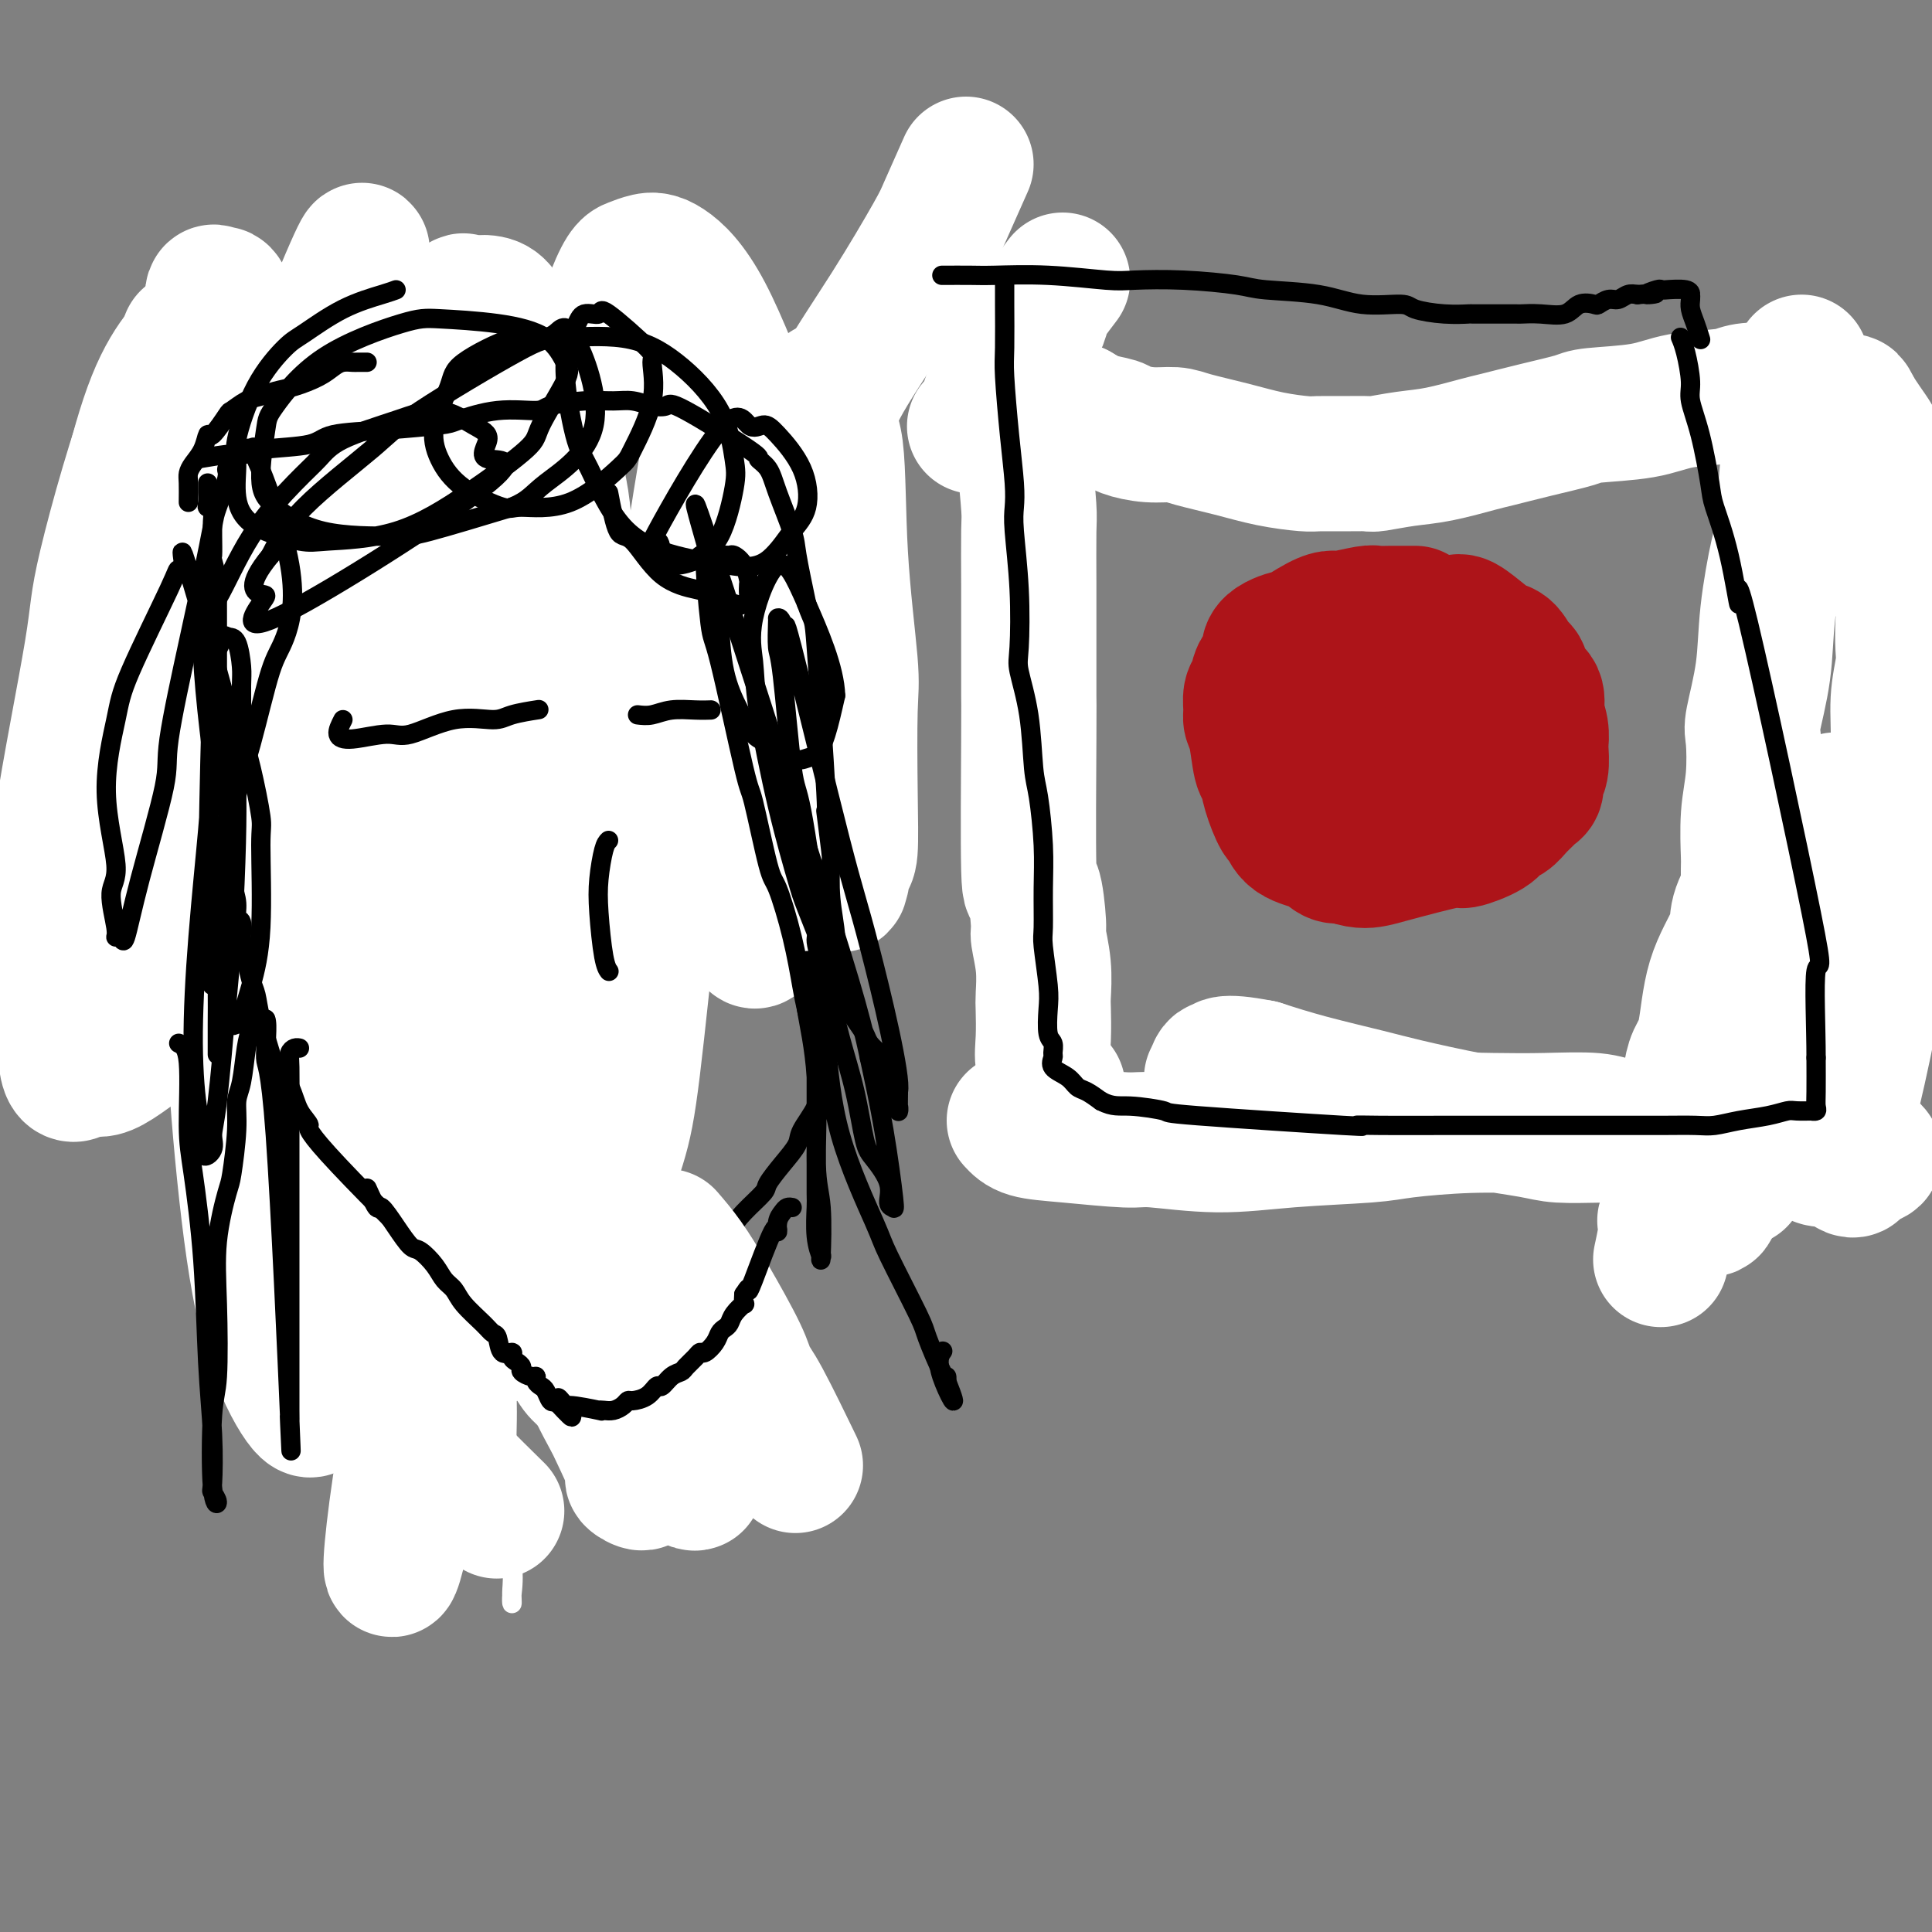 <svg viewBox='0 0 400 400' version='1.1' xmlns='http://www.w3.org/2000/svg' xmlns:xlink='http://www.w3.org/1999/xlink'><rect x="0" y="0" width="400" height="400" fill="#808080" stroke="none"/><g fill='none' stroke='#000000' stroke-width='4' stroke-linecap='round' stroke-linejoin='round'><path d='M209,89c0.309,1.476 0.619,2.953 1,4c0.381,1.047 0.834,1.665 1,2c0.166,0.335 0.044,0.388 0,1c-0.044,0.612 -0.012,1.783 0,3c0.012,1.217 0.003,2.481 0,3c-0.003,0.519 -0.001,0.295 0,1c0.001,0.705 0.000,2.340 0,3c-0.000,0.660 -0.000,0.344 0,2c0.000,1.656 0.000,5.285 0,7c-0.000,1.715 -0.000,1.517 0,3c0.000,1.483 0.000,4.646 0,7c-0.000,2.354 -0.000,3.897 0,5c0.000,1.103 0.000,1.766 0,3c-0.000,1.234 -0.000,3.039 0,5c0.000,1.961 0.000,4.078 0,6c-0.000,1.922 -0.000,3.650 0,5c0.000,1.350 0.000,2.322 0,3c-0.000,0.678 -0.000,1.062 0,3c0.000,1.938 0.000,5.431 0,8c-0.000,2.569 -0.000,4.215 0,6c0.000,1.785 0.000,3.708 0,5c-0.000,1.292 -0.000,1.951 0,4c0.000,2.049 0.000,5.487 0,7c-0.000,1.513 -0.000,1.100 0,2c0.000,0.900 0.000,3.114 0,5c0.000,1.886 0.000,3.443 0,5'/><path d='M211,197c0.314,16.840 0.099,4.941 0,2c-0.099,-2.941 -0.083,3.075 0,5c0.083,1.925 0.232,-0.241 0,2c-0.232,2.241 -0.847,8.890 -1,12c-0.153,3.110 0.155,2.680 0,3c-0.155,0.320 -0.773,1.391 -1,2c-0.227,0.609 -0.063,0.755 0,1c0.063,0.245 0.024,0.587 0,1c-0.024,0.413 -0.035,0.896 0,1c0.035,0.104 0.116,-0.171 0,0c-0.116,0.171 -0.428,0.788 0,1c0.428,0.212 1.595,0.019 2,0c0.405,-0.019 0.049,0.136 1,0c0.951,-0.136 3.210,-0.562 6,-1c2.790,-0.438 6.110,-0.888 8,-1c1.890,-0.112 2.348,0.114 4,0c1.652,-0.114 4.497,-0.567 8,-1c3.503,-0.433 7.663,-0.845 10,-1c2.337,-0.155 2.850,-0.053 5,0c2.150,0.053 5.938,0.059 10,0c4.062,-0.059 8.398,-0.181 13,0c4.602,0.181 9.470,0.664 12,1c2.530,0.336 2.723,0.525 5,1c2.277,0.475 6.639,1.238 11,2'/><path d='M304,227c10.752,0.858 9.633,1.004 10,1c0.367,-0.004 2.221,-0.159 5,0c2.779,0.159 6.482,0.631 9,1c2.518,0.369 3.852,0.635 7,1c3.148,0.365 8.112,0.830 10,1c1.888,0.170 0.702,0.046 1,0c0.298,-0.046 2.080,-0.012 3,0c0.920,0.012 0.977,0.004 1,0c0.023,-0.004 0.011,-0.002 0,0'/><path d='M200,80c3.655,1.050 7.310,2.100 9,3c1.690,0.900 1.414,1.651 3,2c1.586,0.349 5.033,0.296 8,1c2.967,0.704 5.456,2.165 7,3c1.544,0.835 2.145,1.045 4,1c1.855,-0.045 4.963,-0.344 8,0c3.037,0.344 6.003,1.332 8,2c1.997,0.668 3.025,1.016 5,1c1.975,-0.016 4.897,-0.397 8,0c3.103,0.397 6.385,1.570 8,2c1.615,0.430 1.561,0.115 3,0c1.439,-0.115 4.372,-0.031 7,0c2.628,0.031 4.952,0.009 7,0c2.048,-0.009 3.820,-0.006 6,0c2.180,0.006 4.768,0.014 6,0c1.232,-0.014 1.106,-0.049 2,0c0.894,0.049 2.806,0.182 5,0c2.194,-0.182 4.668,-0.679 6,-1c1.332,-0.321 1.521,-0.468 3,-1c1.479,-0.532 4.249,-1.451 7,-2c2.751,-0.549 5.482,-0.729 7,-1c1.518,-0.271 1.824,-0.633 3,-1c1.176,-0.367 3.222,-0.737 5,-1c1.778,-0.263 3.286,-0.417 5,-1c1.714,-0.583 3.632,-1.595 5,-2c1.368,-0.405 2.184,-0.202 3,0'/><path d='M348,85c7.609,-1.745 4.630,-1.109 4,-1c-0.630,0.109 1.088,-0.311 3,-1c1.912,-0.689 4.018,-1.649 5,-2c0.982,-0.351 0.842,-0.094 1,0c0.158,0.094 0.616,0.024 1,0c0.384,-0.024 0.695,-0.003 1,0c0.305,0.003 0.602,-0.011 1,0c0.398,0.011 0.895,0.048 1,0c0.105,-0.048 -0.183,-0.182 0,0c0.183,0.182 0.837,0.680 1,1c0.163,0.320 -0.167,0.463 0,1c0.167,0.537 0.829,1.469 1,2c0.171,0.531 -0.149,0.659 0,2c0.149,1.341 0.768,3.893 1,6c0.232,2.107 0.077,3.770 0,5c-0.077,1.230 -0.077,2.027 0,4c0.077,1.973 0.232,5.123 0,9c-0.232,3.877 -0.850,8.482 -1,11c-0.150,2.518 0.167,2.949 0,5c-0.167,2.051 -0.819,5.722 -1,9c-0.181,3.278 0.110,6.163 0,8c-0.110,1.837 -0.621,2.625 -1,5c-0.379,2.375 -0.626,6.338 -1,10c-0.374,3.662 -0.873,7.023 -1,10c-0.127,2.977 0.120,5.571 0,7c-0.120,1.429 -0.606,1.694 -1,3c-0.394,1.306 -0.697,3.653 -1,6'/><path d='M361,185c-1.266,12.663 -0.931,7.321 -1,9c-0.069,1.679 -0.540,10.380 -1,14c-0.460,3.620 -0.907,2.158 -1,2c-0.093,-0.158 0.168,0.986 0,2c-0.168,1.014 -0.767,1.898 -1,3c-0.233,1.102 -0.101,2.421 0,3c0.101,0.579 0.171,0.417 0,1c-0.171,0.583 -0.582,1.909 -1,3c-0.418,1.091 -0.844,1.945 -1,3c-0.156,1.055 -0.042,2.310 0,3c0.042,0.690 0.011,0.815 0,1c-0.011,0.185 -0.003,0.432 0,1c0.003,0.568 0.001,1.459 0,2c-0.001,0.541 -0.000,0.733 0,1c0.000,0.267 0.000,0.608 0,1c-0.000,0.392 -0.000,0.836 0,1c0.000,0.164 0.000,0.047 0,0c-0.000,-0.047 -0.000,-0.023 0,0'/></g>
<g fill='none' stroke='#AD1419' stroke-width='28' stroke-linecap='round' stroke-linejoin='round'><path d='M293,127c-0.590,0.002 -1.181,0.004 -2,0c-0.819,-0.004 -1.868,-0.015 -3,0c-1.132,0.015 -2.348,0.057 -3,0c-0.652,-0.057 -0.740,-0.214 -2,0c-1.260,0.214 -3.692,0.798 -5,1c-1.308,0.202 -1.490,0.020 -2,0c-0.510,-0.020 -1.346,0.120 -3,1c-1.654,0.880 -4.124,2.500 -5,3c-0.876,0.500 -0.157,-0.119 -1,0c-0.843,0.119 -3.249,0.975 -4,2c-0.751,1.025 0.153,2.218 0,3c-0.153,0.782 -1.362,1.154 -2,2c-0.638,0.846 -0.704,2.166 -1,3c-0.296,0.834 -0.823,1.183 -1,2c-0.177,0.817 -0.006,2.101 0,3c0.006,0.899 -0.154,1.414 0,2c0.154,0.586 0.622,1.244 1,3c0.378,1.756 0.664,4.612 1,6c0.336,1.388 0.720,1.310 1,2c0.280,0.690 0.455,2.148 1,4c0.545,1.852 1.458,4.097 2,5c0.542,0.903 0.711,0.463 1,1c0.289,0.537 0.696,2.051 2,3c1.304,0.949 3.505,1.332 5,2c1.495,0.668 2.284,1.619 3,2c0.716,0.381 1.358,0.190 2,0'/><path d='M278,177c3.315,1.474 5.102,1.160 6,1c0.898,-0.160 0.908,-0.165 4,-1c3.092,-0.835 9.265,-2.499 12,-3c2.735,-0.501 2.031,0.161 3,0c0.969,-0.161 3.611,-1.146 5,-2c1.389,-0.854 1.524,-1.577 2,-2c0.476,-0.423 1.295,-0.546 2,-1c0.705,-0.454 1.298,-1.238 2,-2c0.702,-0.762 1.512,-1.500 2,-2c0.488,-0.500 0.653,-0.762 1,-1c0.347,-0.238 0.877,-0.454 1,-1c0.123,-0.546 -0.162,-1.423 0,-2c0.162,-0.577 0.772,-0.856 1,-2c0.228,-1.144 0.075,-3.155 0,-4c-0.075,-0.845 -0.071,-0.524 0,-1c0.071,-0.476 0.208,-1.750 0,-3c-0.208,-1.250 -0.763,-2.475 -1,-3c-0.237,-0.525 -0.157,-0.348 0,-1c0.157,-0.652 0.390,-2.133 0,-3c-0.390,-0.867 -1.402,-1.121 -2,-2c-0.598,-0.879 -0.781,-2.384 -1,-3c-0.219,-0.616 -0.475,-0.344 -1,-1c-0.525,-0.656 -1.319,-2.239 -2,-3c-0.681,-0.761 -1.249,-0.701 -2,-1c-0.751,-0.299 -1.686,-0.956 -3,-2c-1.314,-1.044 -3.008,-2.473 -4,-3c-0.992,-0.527 -1.284,-0.150 -2,0c-0.716,0.150 -1.858,0.075 -3,0'/><path d='M298,129c-3.302,-1.141 -4.557,-0.994 -5,-1c-0.443,-0.006 -0.074,-0.166 -2,0c-1.926,0.166 -6.147,0.658 -8,1c-1.853,0.342 -1.337,0.533 -2,1c-0.663,0.467 -2.503,1.211 -3,2c-0.497,0.789 0.350,1.625 0,2c-0.350,0.375 -1.898,0.289 -3,1c-1.102,0.711 -1.759,2.220 -2,3c-0.241,0.780 -0.064,0.832 0,1c0.064,0.168 0.017,0.453 0,1c-0.017,0.547 -0.003,1.357 0,2c0.003,0.643 -0.005,1.119 0,2c0.005,0.881 0.024,2.167 0,3c-0.024,0.833 -0.092,1.213 0,2c0.092,0.787 0.343,1.980 1,3c0.657,1.020 1.719,1.866 2,2c0.281,0.134 -0.218,-0.445 0,0c0.218,0.445 1.154,1.913 2,3c0.846,1.087 1.603,1.794 2,2c0.397,0.206 0.435,-0.088 1,0c0.565,0.088 1.658,0.560 2,1c0.342,0.440 -0.066,0.850 0,1c0.066,0.150 0.605,0.040 1,0c0.395,-0.040 0.645,-0.011 1,0c0.355,0.011 0.816,0.003 1,0c0.184,-0.003 0.092,-0.002 0,0'/><path d='M299,144c0.000,0.000 0.100,0.100 0.1,0.1'/><path d='M298,144c0.000,0.000 0.100,0.100 0.1,0.1'/><path d='M298,155c0.000,0.000 0.100,0.100 0.1,0.1'/></g>
<g fill='none' stroke='#000000' stroke-width='4' stroke-linecap='round' stroke-linejoin='round'><path d='M112,90c-0.656,0.121 -1.312,0.243 -2,0c-0.688,-0.243 -1.407,-0.850 -2,-1c-0.593,-0.150 -1.059,0.156 -2,0c-0.941,-0.156 -2.357,-0.775 -3,-1c-0.643,-0.225 -0.514,-0.058 -2,0c-1.486,0.058 -4.587,0.006 -7,0c-2.413,-0.006 -4.137,0.034 -5,0c-0.863,-0.034 -0.865,-0.144 -2,0c-1.135,0.144 -3.403,0.540 -6,1c-2.597,0.460 -5.522,0.984 -7,1c-1.478,0.016 -1.508,-0.474 -3,0c-1.492,0.474 -4.446,1.913 -7,3c-2.554,1.087 -4.708,1.823 -6,2c-1.292,0.177 -1.721,-0.206 -3,0c-1.279,0.206 -3.409,0.999 -5,2c-1.591,1.001 -2.642,2.209 -4,3c-1.358,0.791 -3.023,1.166 -4,2c-0.977,0.834 -1.265,2.128 -2,3c-0.735,0.872 -1.916,1.321 -3,2c-1.084,0.679 -2.069,1.588 -3,3c-0.931,1.412 -1.806,3.327 -2,4c-0.194,0.673 0.294,0.104 0,1c-0.294,0.896 -1.370,3.256 -2,5c-0.630,1.744 -0.815,2.872 -1,4'/><path d='M29,124c-0.761,3.189 -0.164,4.163 0,5c0.164,0.837 -0.107,1.537 0,8c0.107,6.463 0.590,18.690 1,24c0.410,5.310 0.747,3.702 1,5c0.253,1.298 0.422,5.501 1,8c0.578,2.499 1.566,3.296 2,5c0.434,1.704 0.315,4.317 1,7c0.685,2.683 2.174,5.435 4,9c1.826,3.565 3.991,7.941 5,10c1.009,2.059 0.864,1.800 2,4c1.136,2.200 3.552,6.860 5,9c1.448,2.140 1.927,1.759 3,3c1.073,1.241 2.741,4.103 5,7c2.259,2.897 5.109,5.828 6,7c0.891,1.172 -0.178,0.585 2,3c2.178,2.415 7.602,7.831 10,10c2.398,2.169 1.769,1.089 3,2c1.231,0.911 4.321,3.813 6,5c1.679,1.187 1.947,0.659 3,1c1.053,0.341 2.892,1.550 4,2c1.108,0.450 1.487,0.142 2,0c0.513,-0.142 1.161,-0.119 2,0c0.839,0.119 1.868,0.335 3,0c1.132,-0.335 2.368,-1.222 4,-2c1.632,-0.778 3.661,-1.449 5,-2c1.339,-0.551 1.988,-0.983 3,-2c1.012,-1.017 2.388,-2.620 4,-4c1.612,-1.380 3.461,-2.537 5,-4c1.539,-1.463 2.770,-3.231 4,-5'/><path d='M125,239c2.922,-3.177 2.226,-3.619 2,-4c-0.226,-0.381 0.019,-0.702 2,-5c1.981,-4.298 5.698,-12.573 7,-16c1.302,-3.427 0.189,-2.005 0,-2c-0.189,0.005 0.546,-1.408 1,-3c0.454,-1.592 0.628,-3.362 1,-5c0.372,-1.638 0.940,-3.143 1,-4c0.060,-0.857 -0.390,-1.067 0,-2c0.390,-0.933 1.621,-2.588 2,-4c0.379,-1.412 -0.095,-2.582 0,-4c0.095,-1.418 0.758,-3.086 1,-4c0.242,-0.914 0.062,-1.075 0,-2c-0.062,-0.925 -0.005,-2.615 0,-5c0.005,-2.385 -0.040,-5.467 0,-7c0.040,-1.533 0.166,-1.518 0,-3c-0.166,-1.482 -0.623,-4.461 -1,-7c-0.377,-2.539 -0.675,-4.638 -1,-6c-0.325,-1.362 -0.679,-1.989 -1,-3c-0.321,-1.011 -0.611,-2.408 -1,-4c-0.389,-1.592 -0.879,-3.379 -1,-4c-0.121,-0.621 0.126,-0.077 0,-1c-0.126,-0.923 -0.626,-3.314 -1,-5c-0.374,-1.686 -0.621,-2.667 -1,-4c-0.379,-1.333 -0.889,-3.020 -1,-4c-0.111,-0.980 0.177,-1.254 0,-2c-0.177,-0.746 -0.821,-1.963 -1,-3c-0.179,-1.037 0.106,-1.895 0,-3c-0.106,-1.105 -0.602,-2.459 -1,-3c-0.398,-0.541 -0.699,-0.271 -1,0'/><path d='M131,120c-1.510,-7.135 -0.284,-3.971 0,-3c0.284,0.971 -0.375,-0.250 -1,-2c-0.625,-1.750 -1.215,-4.027 -2,-5c-0.785,-0.973 -1.764,-0.641 -2,-1c-0.236,-0.359 0.270,-1.408 0,-2c-0.270,-0.592 -1.318,-0.727 -2,-1c-0.682,-0.273 -0.999,-0.685 -1,-1c-0.001,-0.315 0.313,-0.532 0,-1c-0.313,-0.468 -1.252,-1.186 -2,-2c-0.748,-0.814 -1.303,-1.725 -2,-2c-0.697,-0.275 -1.534,0.084 -2,0c-0.466,-0.084 -0.559,-0.611 -1,-1c-0.441,-0.389 -1.229,-0.640 -2,-1c-0.771,-0.360 -1.526,-0.828 -2,-1c-0.474,-0.172 -0.666,-0.046 -1,0c-0.334,0.046 -0.810,0.013 -1,0c-0.190,-0.013 -0.095,-0.007 0,0'/><path d='M141,150c0.492,-0.925 0.984,-1.851 2,-3c1.016,-1.149 2.555,-2.523 4,-4c1.445,-1.477 2.795,-3.058 4,-4c1.205,-0.942 2.266,-1.244 3,-2c0.734,-0.756 1.142,-1.964 2,-3c0.858,-1.036 2.165,-1.899 3,-2c0.835,-0.101 1.197,0.561 2,0c0.803,-0.561 2.046,-2.347 3,-3c0.954,-0.653 1.619,-0.175 2,0c0.381,0.175 0.480,0.047 1,0c0.520,-0.047 1.463,-0.013 2,0c0.537,0.013 0.669,0.005 1,0c0.331,-0.005 0.860,-0.008 1,0c0.140,0.008 -0.109,0.025 0,0c0.109,-0.025 0.576,-0.094 1,0c0.424,0.094 0.804,0.352 1,1c0.196,0.648 0.209,1.687 0,2c-0.209,0.313 -0.639,-0.101 -1,1c-0.361,1.101 -0.654,3.718 -1,5c-0.346,1.282 -0.747,1.230 -1,2c-0.253,0.770 -0.358,2.363 -1,4c-0.642,1.637 -1.821,3.319 -3,5'/><path d='M166,149c-2.001,5.228 -3.502,8.798 -4,10c-0.498,1.202 0.008,0.037 -1,2c-1.008,1.963 -3.531,7.054 -5,9c-1.469,1.946 -1.885,0.746 -2,1c-0.115,0.254 0.070,1.962 -1,3c-1.070,1.038 -3.395,1.406 -4,2c-0.605,0.594 0.509,1.415 0,2c-0.509,0.585 -2.639,0.933 -4,2c-1.361,1.067 -1.951,2.853 -3,4c-1.049,1.147 -2.558,1.655 -3,2c-0.442,0.345 0.183,0.526 0,1c-0.183,0.474 -1.173,1.241 -2,2c-0.827,0.759 -1.489,1.510 -2,2c-0.511,0.490 -0.869,0.719 -1,1c-0.131,0.281 -0.035,0.614 0,1c0.035,0.386 0.010,0.825 0,1c-0.010,0.175 -0.005,0.088 0,0'/><path d='M44,164c0.153,-0.932 0.307,-1.864 0,-3c-0.307,-1.136 -1.073,-2.475 -2,-4c-0.927,-1.525 -2.015,-3.234 -3,-4c-0.985,-0.766 -1.869,-0.587 -2,-1c-0.131,-0.413 0.489,-1.418 0,-2c-0.489,-0.582 -2.088,-0.740 -3,-1c-0.912,-0.260 -1.137,-0.620 -2,-1c-0.863,-0.380 -2.363,-0.778 -4,-1c-1.637,-0.222 -3.409,-0.267 -4,0c-0.591,0.267 0.001,0.846 0,1c-0.001,0.154 -0.595,-0.115 -1,0c-0.405,0.115 -0.621,0.616 -1,1c-0.379,0.384 -0.921,0.653 -2,2c-1.079,1.347 -2.695,3.772 -4,5c-1.305,1.228 -2.300,1.260 -3,3c-0.700,1.740 -1.106,5.190 -1,8c0.106,2.810 0.725,4.981 1,7c0.275,2.019 0.206,3.888 0,5c-0.206,1.112 -0.548,1.467 1,3c1.548,1.533 4.987,4.242 8,7c3.013,2.758 5.602,5.564 7,7c1.398,1.436 1.607,1.502 3,2c1.393,0.498 3.969,1.428 6,2c2.031,0.572 3.515,0.786 5,1'/><path d='M43,201c2.655,0.238 3.792,-0.667 5,-1c1.208,-0.333 2.488,-0.095 3,0c0.512,0.095 0.256,0.048 0,0'/></g>
<g fill='none' stroke='#FFFFFF' stroke-width='28' stroke-linecap='round' stroke-linejoin='round'><path d='M95,102c0.211,2.543 0.423,5.085 1,12c0.577,6.915 1.520,18.201 2,25c0.480,6.799 0.497,9.109 1,17c0.503,7.891 1.494,21.363 3,33c1.506,11.637 3.528,21.438 5,27c1.472,5.562 2.393,6.883 4,11c1.607,4.117 3.899,11.030 6,15c2.101,3.970 4.010,4.998 5,6c0.990,1.002 1.060,1.977 2,0c0.940,-1.977 2.750,-6.905 4,-11c1.250,-4.095 1.941,-7.356 3,-16c1.059,-8.644 2.488,-22.671 4,-37c1.512,-14.329 3.108,-28.960 4,-37c0.892,-8.040 1.080,-9.490 2,-16c0.920,-6.510 2.572,-18.081 4,-27c1.428,-8.919 2.631,-15.187 3,-18c0.369,-2.813 -0.098,-2.171 0,-3c0.098,-0.829 0.761,-3.130 1,-3c0.239,0.130 0.056,2.690 0,2c-0.056,-0.690 0.017,-4.632 0,3c-0.017,7.632 -0.123,26.836 0,36c0.123,9.164 0.477,8.286 1,15c0.523,6.714 1.216,21.020 2,28c0.784,6.980 1.660,6.636 2,10c0.340,3.364 0.143,10.438 0,14c-0.143,3.562 -0.231,3.613 0,4c0.231,0.387 0.780,1.111 1,1c0.220,-0.111 0.110,-1.055 0,-2'/><path d='M155,191c2.067,12.946 4.235,-10.189 6,-22c1.765,-11.811 3.126,-12.297 5,-27c1.874,-14.703 4.261,-43.623 5,-55c0.739,-11.377 -0.170,-5.212 0,-2c0.170,3.212 1.418,3.470 2,8c0.582,4.530 0.496,13.333 1,22c0.504,8.667 1.596,17.197 2,22c0.404,4.803 0.119,5.878 0,10c-0.119,4.122 -0.071,11.293 0,17c0.071,5.707 0.165,9.952 0,12c-0.165,2.048 -0.590,1.900 -1,3c-0.410,1.100 -0.804,3.450 -1,4c-0.196,0.550 -0.195,-0.699 0,-1c0.195,-0.301 0.584,0.346 0,-1c-0.584,-1.346 -2.141,-4.685 -3,-12c-0.859,-7.315 -1.020,-18.605 -3,-32c-1.980,-13.395 -5.779,-28.897 -8,-37c-2.221,-8.103 -2.863,-8.809 -5,-14c-2.137,-5.191 -5.769,-14.866 -9,-21c-3.231,-6.134 -6.063,-8.728 -8,-10c-1.937,-1.272 -2.981,-1.224 -4,-1c-1.019,0.224 -2.013,0.624 -3,1c-0.987,0.376 -1.965,0.730 -5,9c-3.035,8.270 -8.125,24.457 -11,34c-2.875,9.543 -3.536,12.441 -5,24c-1.464,11.559 -3.732,31.780 -6,52'/><path d='M104,174c-2.318,21.673 -2.613,37.856 -3,47c-0.387,9.144 -0.868,11.250 -1,18c-0.132,6.750 0.083,18.146 1,25c0.917,6.854 2.534,9.168 3,11c0.466,1.832 -0.221,3.184 1,-6c1.221,-9.184 4.350,-28.902 6,-40c1.650,-11.098 1.820,-13.575 3,-25c1.180,-11.425 3.369,-31.799 4,-50c0.631,-18.201 -0.295,-34.230 -1,-43c-0.705,-8.770 -1.187,-10.280 -3,-16c-1.813,-5.720 -4.956,-15.648 -7,-22c-2.044,-6.352 -2.989,-9.126 -5,-10c-2.011,-0.874 -5.089,0.154 -6,0c-0.911,-0.154 0.346,-1.489 0,0c-0.346,1.489 -2.293,5.802 -4,9c-1.707,3.198 -3.174,5.282 -5,14c-1.826,8.718 -4.013,24.070 -5,39c-0.987,14.930 -0.776,29.438 0,44c0.776,14.562 2.118,29.177 3,37c0.882,7.823 1.305,8.854 2,12c0.695,3.146 1.663,8.406 2,11c0.337,2.594 0.045,2.520 0,2c-0.045,-0.520 0.158,-1.488 0,-2c-0.158,-0.512 -0.677,-0.568 -1,-8c-0.323,-7.432 -0.451,-22.240 -1,-40c-0.549,-17.760 -1.518,-38.472 -2,-50c-0.482,-11.528 -0.476,-13.873 -1,-22c-0.524,-8.127 -1.578,-22.036 -3,-31c-1.422,-8.964 -3.211,-12.982 -5,-17'/><path d='M76,61c-2.266,-7.099 -3.932,-0.847 -3,-3c0.932,-2.153 4.463,-12.710 -1,0c-5.463,12.710 -19.920,48.688 -26,65c-6.080,16.312 -3.783,12.960 -4,21c-0.217,8.040 -2.947,27.474 -4,37c-1.053,9.526 -0.430,9.145 -1,13c-0.570,3.855 -2.332,11.946 -3,16c-0.668,4.054 -0.240,4.070 0,4c0.240,-0.070 0.294,-0.228 0,-1c-0.294,-0.772 -0.936,-2.159 0,-15c0.936,-12.841 3.449,-37.137 5,-51c1.551,-13.863 2.140,-17.293 3,-27c0.860,-9.707 1.992,-25.692 3,-36c1.008,-10.308 1.892,-14.938 2,-18c0.108,-3.062 -0.560,-4.555 -1,-5c-0.440,-0.445 -0.651,0.160 -1,0c-0.349,-0.160 -0.836,-1.083 -1,0c-0.164,1.083 -0.004,4.173 -2,7c-1.996,2.827 -6.150,5.390 -10,15c-3.850,9.610 -7.398,26.268 -10,42c-2.602,15.732 -4.258,30.537 -5,44c-0.742,13.463 -0.572,25.582 -1,32c-0.428,6.418 -1.456,7.133 -2,10c-0.544,2.867 -0.604,7.884 0,10c0.604,2.116 1.873,1.330 2,1c0.127,-0.330 -0.889,-0.204 0,-1c0.889,-0.796 3.683,-2.513 6,-13c2.317,-10.487 4.159,-29.743 6,-49'/><path d='M28,159c2.266,-17.164 4.930,-35.573 7,-50c2.070,-14.427 3.545,-24.872 4,-31c0.455,-6.128 -0.110,-7.938 0,-8c0.110,-0.062 0.896,1.623 0,3c-0.896,1.377 -3.475,2.446 -7,11c-3.525,8.554 -7.995,24.593 -10,33c-2.005,8.407 -1.544,9.182 -3,18c-1.456,8.818 -4.828,25.679 -6,34c-1.172,8.321 -0.144,8.103 0,13c0.144,4.897 -0.596,14.909 0,22c0.596,7.091 2.529,11.262 4,14c1.471,2.738 2.481,4.042 5,3c2.519,-1.042 6.548,-4.429 9,-6c2.452,-1.571 3.329,-1.327 8,-10c4.671,-8.673 13.137,-26.263 18,-36c4.863,-9.737 6.123,-11.622 9,-20c2.877,-8.378 7.371,-23.249 10,-31c2.629,-7.751 3.392,-8.383 4,-9c0.608,-0.617 1.061,-1.218 1,1c-0.061,2.218 -0.637,7.254 -2,20c-1.363,12.746 -3.514,33.201 -5,44c-1.486,10.799 -2.306,11.942 -3,20c-0.694,8.058 -1.261,23.032 -2,34c-0.739,10.968 -1.648,17.931 -2,25c-0.352,7.069 -0.146,14.245 0,18c0.146,3.755 0.232,4.088 1,6c0.768,1.912 2.220,5.403 3,7c0.780,1.597 0.890,1.298 1,1'/><path d='M72,285c0.663,2.951 -0.180,3.330 -1,-7c-0.820,-10.330 -1.617,-31.368 -5,-61c-3.383,-29.632 -9.350,-67.856 -12,-83c-2.650,-15.144 -1.981,-7.206 -2,-5c-0.019,2.206 -0.726,-1.318 -1,-2c-0.274,-0.682 -0.114,1.479 0,2c0.114,0.521 0.182,-0.599 0,4c-0.182,4.599 -0.614,14.916 -1,29c-0.386,14.084 -0.727,31.933 -1,42c-0.273,10.067 -0.477,12.351 0,20c0.477,7.649 1.634,20.662 3,31c1.366,10.338 2.941,17.999 5,24c2.059,6.001 4.604,10.340 6,12c1.396,1.660 1.645,0.639 2,0c0.355,-0.639 0.816,-0.897 1,-1c0.184,-0.103 0.092,-0.052 0,0'/><path d='M74,230c-0.467,0.805 -0.934,1.609 -1,4c-0.066,2.391 0.270,6.368 1,13c0.730,6.632 1.854,15.918 3,21c1.146,5.082 2.315,5.958 4,10c1.685,4.042 3.885,11.248 6,16c2.115,4.752 4.146,7.049 7,10c2.854,2.951 6.530,6.558 8,8c1.470,1.442 0.735,0.721 0,0'/><path d='M200,34c-1.549,3.467 -3.098,6.933 -4,9c-0.902,2.067 -1.156,2.733 -3,6c-1.844,3.267 -5.278,9.133 -9,15c-3.722,5.867 -7.733,11.733 -10,16c-2.267,4.267 -2.791,6.933 -3,8c-0.209,1.067 -0.105,0.533 0,0'/></g>
<g fill='none' stroke='#000000' stroke-width='4' stroke-linecap='round' stroke-linejoin='round'><path d='M355,188c0.000,0.973 0.000,1.946 0,3c0.000,1.054 0.000,2.190 0,4c0.000,1.810 0.000,4.295 0,6c0.000,1.705 0.000,2.630 0,3c0.000,0.370 0.000,0.185 0,0'/></g>
<g fill='none' stroke='#FFFFFF' stroke-width='28' stroke-linecap='round' stroke-linejoin='round'><path d='M370,189c-0.252,0.310 -0.505,0.619 -1,2c-0.495,1.381 -1.233,3.832 -3,9c-1.767,5.168 -4.563,13.053 -6,18c-1.437,4.947 -1.514,6.957 -2,10c-0.486,3.043 -1.382,7.120 -2,10c-0.618,2.880 -0.959,4.564 -1,6c-0.041,1.436 0.220,2.624 0,4c-0.220,1.376 -0.919,2.942 -1,2c-0.081,-0.942 0.455,-4.391 1,-6c0.545,-1.609 1.099,-1.379 3,-6c1.901,-4.621 5.149,-14.093 6,-17c0.851,-2.907 -0.693,0.752 2,-8c2.693,-8.752 9.625,-29.914 12,-38c2.375,-8.086 0.193,-3.095 0,-3c-0.193,0.095 1.601,-4.706 2,-6c0.399,-1.294 -0.599,0.919 -2,4c-1.401,3.081 -3.207,7.029 -5,11c-1.793,3.971 -3.574,7.965 -5,12c-1.426,4.035 -2.496,8.113 -4,12c-1.504,3.887 -3.444,7.585 -5,11c-1.556,3.415 -2.730,6.547 -4,10c-1.270,3.453 -2.635,7.226 -4,11'/><path d='M351,237c-4.979,12.952 -2.928,9.832 -3,10c-0.072,0.168 -2.267,3.622 -3,5c-0.733,1.378 -0.005,0.679 0,2c0.005,1.321 -0.713,4.663 -1,6c-0.287,1.337 -0.144,0.668 0,0'/><path d='M373,184c-1.049,0.711 -2.098,1.421 -3,2c-0.902,0.579 -1.659,1.026 -3,3c-1.341,1.974 -3.268,5.475 -4,7c-0.732,1.525 -0.271,1.075 -1,3c-0.729,1.925 -2.648,6.225 -4,9c-1.352,2.775 -2.137,4.025 -3,6c-0.863,1.975 -1.804,4.675 -2,6c-0.196,1.325 0.353,1.275 0,2c-0.353,0.725 -1.609,2.224 -2,3c-0.391,0.776 0.084,0.829 0,1c-0.084,0.171 -0.727,0.461 -1,0c-0.273,-0.461 -0.178,-1.673 0,-3c0.178,-1.327 0.438,-2.768 1,-4c0.562,-1.232 1.427,-2.254 2,-5c0.573,-2.746 0.855,-7.216 2,-11c1.145,-3.784 3.155,-6.881 4,-9c0.845,-2.119 0.525,-3.259 1,-5c0.475,-1.741 1.743,-4.084 3,-6c1.257,-1.916 2.502,-3.405 3,-4c0.498,-0.595 0.249,-0.298 0,0'/><path d='M220,58c-1.173,1.547 -2.346,3.094 -3,4c-0.654,0.906 -0.787,1.172 -1,2c-0.213,0.828 -0.504,2.220 -1,3c-0.496,0.780 -1.198,0.948 -2,2c-0.802,1.052 -1.704,2.986 -3,5c-1.296,2.014 -2.987,4.107 -4,6c-1.013,1.893 -1.350,3.587 -2,5c-0.650,1.413 -1.614,2.547 -2,3c-0.386,0.453 -0.193,0.227 0,0'/></g>
<g fill='none' stroke='#000000' stroke-width='4' stroke-linecap='round' stroke-linejoin='round'><path d='M210,89c0.113,1.387 0.226,2.774 0,4c-0.226,1.226 -0.792,2.292 -1,4c-0.208,1.708 -0.060,4.060 0,5c0.060,0.940 0.030,0.470 0,0'/><path d='M209,91c0.911,0.644 1.822,1.289 4,1c2.178,-0.289 5.622,-1.511 7,-2c1.378,-0.489 0.689,-0.244 0,0'/><path d='M367,152c-0.423,0.615 -0.845,1.229 -1,2c-0.155,0.771 -0.041,1.698 0,3c0.041,1.302 0.011,2.978 0,5c-0.011,2.022 -0.002,4.390 0,7c0.002,2.610 -0.003,5.462 0,7c0.003,1.538 0.015,1.763 0,3c-0.015,1.237 -0.057,3.487 0,6c0.057,2.513 0.212,5.289 0,7c-0.212,1.711 -0.793,2.359 -1,4c-0.207,1.641 -0.042,4.277 0,7c0.042,2.723 -0.040,5.535 0,7c0.040,1.465 0.203,1.585 0,3c-0.203,1.415 -0.772,4.126 -1,6c-0.228,1.874 -0.113,2.911 0,4c0.113,1.089 0.226,2.228 0,3c-0.226,0.772 -0.792,1.175 -1,2c-0.208,0.825 -0.060,2.070 0,3c0.060,0.930 0.030,1.545 0,2c-0.030,0.455 -0.059,0.749 0,1c0.059,0.251 0.208,0.459 0,1c-0.208,0.541 -0.773,1.417 -1,2c-0.227,0.583 -0.117,0.874 0,1c0.117,0.126 0.241,0.086 0,0c-0.241,-0.086 -0.848,-0.219 -1,0c-0.152,0.219 0.151,0.790 0,1c-0.151,0.210 -0.758,0.060 -1,0c-0.242,-0.060 -0.121,-0.030 0,0'/><path d='M360,239c-1.918,1.757 -4.713,-0.352 -5,-1c-0.287,-0.648 1.933,0.165 -2,0c-3.933,-0.165 -14.017,-1.309 -19,-2c-4.983,-0.691 -4.863,-0.931 -6,-1c-1.137,-0.069 -3.532,0.033 -5,0c-1.468,-0.033 -2.011,-0.201 -3,0c-0.989,0.201 -2.426,0.772 -3,1c-0.574,0.228 -0.287,0.114 0,0'/></g>
<g fill='none' stroke='#FFFFFF' stroke-width='28' stroke-linecap='round' stroke-linejoin='round'><path d='M210,232c0.699,0.765 1.398,1.530 3,2c1.602,0.470 4.106,0.645 8,1c3.894,0.355 9.178,0.891 12,1c2.822,0.109 3.181,-0.208 6,0c2.819,0.208 8.096,0.942 13,1c4.904,0.058 9.433,-0.559 15,-1c5.567,-0.441 12.171,-0.707 16,-1c3.829,-0.293 4.884,-0.612 8,-1c3.116,-0.388 8.294,-0.846 13,-1c4.706,-0.154 8.939,-0.003 11,0c2.061,0.003 1.951,-0.143 3,0c1.049,0.143 3.256,0.574 6,1c2.744,0.426 6.023,0.846 8,1c1.977,0.154 2.651,0.041 3,0c0.349,-0.041 0.372,-0.010 1,0c0.628,0.010 1.861,0.000 2,0c0.139,-0.000 -0.815,0.009 -2,0c-1.185,-0.009 -2.602,-0.037 -5,0c-2.398,0.037 -5.776,0.138 -8,0c-2.224,-0.138 -3.295,-0.515 -6,-1c-2.705,-0.485 -7.045,-1.077 -12,-2c-4.955,-0.923 -10.524,-2.175 -14,-3c-3.476,-0.825 -4.859,-1.222 -8,-2c-3.141,-0.778 -8.040,-1.937 -12,-3c-3.960,-1.063 -6.980,-2.032 -10,-3'/><path d='M261,221c-8.572,-1.669 -8.003,-0.342 -8,0c0.003,0.342 -0.562,-0.302 -1,0c-0.438,0.302 -0.749,1.551 -1,2c-0.251,0.449 -0.440,0.100 1,1c1.440,0.900 4.511,3.051 6,4c1.489,0.949 1.395,0.695 3,1c1.605,0.305 4.908,1.167 8,2c3.092,0.833 5.974,1.635 10,2c4.026,0.365 9.196,0.293 12,0c2.804,-0.293 3.242,-0.806 6,-1c2.758,-0.194 7.835,-0.067 12,0c4.165,0.067 7.419,0.074 11,0c3.581,-0.074 7.489,-0.230 10,0c2.511,0.230 3.625,0.845 5,1c1.375,0.155 3.012,-0.150 5,0c1.988,0.150 4.327,0.756 7,1c2.673,0.244 5.681,0.125 7,0c1.319,-0.125 0.951,-0.255 2,0c1.049,0.255 3.517,0.894 5,1c1.483,0.106 1.982,-0.321 3,0c1.018,0.321 2.555,1.392 4,2c1.445,0.608 2.796,0.754 4,1c1.204,0.246 2.259,0.591 3,1c0.741,0.409 1.169,0.882 2,1c0.831,0.118 2.065,-0.117 3,0c0.935,0.117 1.570,0.588 2,1c0.430,0.412 0.654,0.765 1,1c0.346,0.235 0.813,0.353 1,0c0.187,-0.353 0.093,-1.176 0,-2'/><path d='M384,240c8.241,0.228 1.844,-3.202 -1,-4c-2.844,-0.798 -2.136,1.037 0,-7c2.136,-8.037 5.701,-25.945 7,-34c1.299,-8.055 0.333,-6.256 0,-6c-0.333,0.256 -0.033,-1.032 0,-2c0.033,-0.968 -0.202,-1.616 0,-3c0.202,-1.384 0.839,-3.503 1,-4c0.161,-0.497 -0.154,0.627 0,-1c0.154,-1.627 0.777,-6.006 1,-8c0.223,-1.994 0.045,-1.602 0,-2c-0.045,-0.398 0.044,-1.587 0,-3c-0.044,-1.413 -0.222,-3.051 0,-5c0.222,-1.949 0.844,-4.210 1,-7c0.156,-2.790 -0.153,-6.110 0,-9c0.153,-2.890 0.769,-5.350 1,-7c0.231,-1.650 0.077,-2.490 0,-4c-0.077,-1.510 -0.076,-3.689 0,-5c0.076,-1.311 0.228,-1.756 0,-3c-0.228,-1.244 -0.834,-3.289 -1,-6c-0.166,-2.711 0.110,-6.088 0,-9c-0.110,-2.912 -0.606,-5.360 -1,-7c-0.394,-1.640 -0.686,-2.473 -1,-4c-0.314,-1.527 -0.650,-3.749 -1,-5c-0.350,-1.251 -0.712,-1.531 -1,-2c-0.288,-0.469 -0.501,-1.126 -1,-2c-0.499,-0.874 -1.286,-1.964 -2,-3c-0.714,-1.036 -1.357,-2.018 -2,-3'/><path d='M384,85c-1.449,-3.137 -1.071,-1.478 -1,-1c0.071,0.478 -0.163,-0.224 -3,-1c-2.837,-0.776 -8.276,-1.627 -12,-2c-3.724,-0.373 -5.733,-0.269 -7,0c-1.267,0.269 -1.791,0.701 -4,1c-2.209,0.299 -6.103,0.464 -9,1c-2.897,0.536 -4.797,1.443 -8,2c-3.203,0.557 -7.711,0.764 -10,1c-2.289,0.236 -2.361,0.501 -4,1c-1.639,0.499 -4.844,1.233 -8,2c-3.156,0.767 -6.261,1.568 -8,2c-1.739,0.432 -2.112,0.494 -4,1c-1.888,0.506 -5.291,1.456 -8,2c-2.709,0.544 -4.725,0.681 -7,1c-2.275,0.319 -4.808,0.818 -6,1c-1.192,0.182 -1.044,0.047 -2,0c-0.956,-0.047 -3.018,-0.004 -5,0c-1.982,0.004 -3.885,-0.030 -5,0c-1.115,0.030 -1.441,0.123 -3,0c-1.559,-0.123 -4.351,-0.463 -7,-1c-2.649,-0.537 -5.154,-1.271 -8,-2c-2.846,-0.729 -6.031,-1.452 -8,-2c-1.969,-0.548 -2.722,-0.920 -4,-1c-1.278,-0.080 -3.083,0.130 -5,0c-1.917,-0.130 -3.947,-0.602 -5,-1c-1.053,-0.398 -1.130,-0.723 -2,-1c-0.870,-0.277 -2.534,-0.508 -4,-1c-1.466,-0.492 -2.733,-1.246 -4,-2'/><path d='M223,85c-6.486,-1.497 -2.701,-0.241 -2,0c0.701,0.241 -1.684,-0.535 -3,-1c-1.316,-0.465 -1.564,-0.620 -3,-1c-1.436,-0.380 -4.060,-0.985 -5,-1c-0.940,-0.015 -0.197,0.559 0,1c0.197,0.441 -0.154,0.748 0,1c0.154,0.252 0.812,0.448 1,1c0.188,0.552 -0.093,1.460 0,3c0.093,1.540 0.561,3.713 1,7c0.439,3.287 0.850,7.688 1,10c0.150,2.312 0.040,2.534 0,5c-0.040,2.466 -0.011,7.176 0,11c0.011,3.824 0.002,6.763 0,10c-0.002,3.237 0.002,6.773 0,9c-0.002,2.227 -0.011,3.147 0,4c0.011,0.853 0.040,1.639 0,9c-0.040,7.361 -0.151,21.296 0,27c0.151,5.704 0.562,3.178 1,4c0.438,0.822 0.902,4.993 1,7c0.098,2.007 -0.169,1.848 0,3c0.169,1.152 0.776,3.613 1,6c0.224,2.387 0.066,4.700 0,6c-0.066,1.300 -0.038,1.585 0,3c0.038,1.415 0.087,3.958 0,6c-0.087,2.042 -0.311,3.583 0,5c0.311,1.417 1.155,2.708 2,4'/><path d='M218,224c1.000,7.289 1.000,3.511 1,2c0.000,-1.511 0.000,-0.756 0,0'/><path d='M373,75c0.089,1.084 0.178,2.168 0,4c-0.178,1.832 -0.624,4.412 -1,6c-0.376,1.588 -0.682,2.184 -1,4c-0.318,1.816 -0.647,4.851 -1,9c-0.353,4.149 -0.729,9.413 -1,12c-0.271,2.587 -0.437,2.498 -1,5c-0.563,2.502 -1.523,7.595 -2,12c-0.477,4.405 -0.471,8.124 -1,12c-0.529,3.876 -1.592,7.911 -2,10c-0.408,2.089 -0.162,2.232 0,4c0.162,1.768 0.240,5.160 0,8c-0.240,2.840 -0.796,5.129 -1,8c-0.204,2.871 -0.055,6.323 0,8c0.055,1.677 0.015,1.580 0,3c-0.015,1.420 -0.004,4.356 0,6c0.004,1.644 0.001,1.994 0,3c-0.001,1.006 -0.000,2.668 0,4c0.000,1.332 0.001,2.336 0,4c-0.001,1.664 -0.003,3.989 0,5c0.003,1.011 0.011,0.709 0,2c-0.011,1.291 -0.041,4.175 0,7c0.041,2.825 0.155,5.593 0,7c-0.155,1.407 -0.577,1.454 -1,3c-0.423,1.546 -0.845,4.590 -1,7c-0.155,2.410 -0.041,4.187 0,6c0.041,1.813 0.011,3.661 0,5c-0.011,1.339 -0.003,2.168 0,3c0.003,0.832 0.001,1.666 0,2c-0.001,0.334 -0.000,0.167 0,0'/></g>
<g fill='none' stroke='#000000' stroke-width='4' stroke-linecap='round' stroke-linejoin='round'><path d='M208,58c-0.006,1.198 -0.012,2.396 0,5c0.012,2.604 0.042,6.616 0,9c-0.042,2.384 -0.156,3.142 0,6c0.156,2.858 0.581,7.815 1,12c0.419,4.185 0.831,7.597 1,10c0.169,2.403 0.096,3.798 0,5c-0.096,1.202 -0.215,2.213 0,5c0.215,2.787 0.765,7.351 1,12c0.235,4.649 0.157,9.382 0,12c-0.157,2.618 -0.392,3.121 0,5c0.392,1.879 1.411,5.135 2,9c0.589,3.865 0.746,8.338 1,11c0.254,2.662 0.603,3.512 1,6c0.397,2.488 0.842,6.612 1,10c0.158,3.388 0.028,6.039 0,9c-0.028,2.961 0.044,6.233 0,8c-0.044,1.767 -0.204,2.031 0,4c0.204,1.969 0.772,5.645 1,8c0.228,2.355 0.114,3.390 0,5c-0.114,1.610 -0.229,3.797 0,5c0.229,1.203 0.803,1.424 1,2c0.197,0.576 0.017,1.506 0,2c-0.017,0.494 0.130,0.551 0,1c-0.130,0.449 -0.538,1.289 0,2c0.538,0.711 2.020,1.294 3,2c0.980,0.706 1.456,1.536 2,2c0.544,0.464 1.155,0.561 2,1c0.845,0.439 1.922,1.219 3,2'/><path d='M228,228c2.467,1.256 3.635,0.897 6,1c2.365,0.103 5.926,0.669 7,1c1.074,0.331 -0.341,0.429 7,1c7.341,0.571 23.438,1.617 30,2c6.562,0.383 3.589,0.103 3,0c-0.589,-0.103 1.206,-0.027 5,0c3.794,0.027 9.588,0.007 12,0c2.412,-0.007 1.441,-0.002 3,0c1.559,0.002 5.648,0.001 8,0c2.352,-0.001 2.966,-0.000 5,0c2.034,0.000 5.489,-0.000 9,0c3.511,0.000 7.078,0.001 9,0c1.922,-0.001 2.199,-0.003 4,0c1.801,0.003 5.125,0.012 8,0c2.875,-0.012 5.302,-0.046 7,0c1.698,0.046 2.666,0.170 4,0c1.334,-0.170 3.035,-0.634 5,-1c1.965,-0.366 4.196,-0.634 6,-1c1.804,-0.366 3.181,-0.829 4,-1c0.819,-0.171 1.081,-0.048 2,0c0.919,0.048 2.495,0.021 3,0c0.505,-0.021 -0.061,-0.036 0,0c0.061,0.036 0.748,0.123 1,0c0.252,-0.123 0.068,-0.456 0,-1c-0.068,-0.544 -0.019,-1.298 0,-3c0.019,-1.702 0.010,-4.351 0,-7'/><path d='M376,219c0.011,-6.017 -0.461,-15.561 0,-18c0.461,-2.439 1.854,2.227 -1,-12c-2.854,-14.227 -9.954,-47.346 -13,-60c-3.046,-12.654 -2.037,-4.844 -2,-4c0.037,0.844 -0.898,-5.279 -2,-10c-1.102,-4.721 -2.372,-8.042 -3,-10c-0.628,-1.958 -0.616,-2.555 -1,-5c-0.384,-2.445 -1.164,-6.740 -2,-10c-0.836,-3.260 -1.726,-5.486 -2,-7c-0.274,-1.514 0.070,-2.314 0,-4c-0.070,-1.686 -0.555,-4.256 -1,-6c-0.445,-1.744 -0.851,-2.662 -1,-3c-0.149,-0.338 -0.043,-0.097 0,0c0.043,0.097 0.021,0.048 0,0'/><path d='M195,57c2.215,-0.008 4.429,-0.016 6,0c1.571,0.016 2.497,0.056 5,0c2.503,-0.056 6.582,-0.208 11,0c4.418,0.208 9.176,0.777 12,1c2.824,0.223 3.716,0.100 6,0c2.284,-0.100 5.962,-0.177 10,0c4.038,0.177 8.438,0.607 11,1c2.562,0.393 3.288,0.749 6,1c2.712,0.251 7.410,0.397 11,1c3.590,0.603 6.073,1.664 9,2c2.927,0.336 6.297,-0.054 8,0c1.703,0.054 1.739,0.550 3,1c1.261,0.450 3.746,0.853 6,1c2.254,0.147 4.275,0.040 5,0c0.725,-0.040 0.152,-0.011 1,0c0.848,0.011 3.116,0.005 5,0c1.884,-0.005 3.385,-0.009 4,0c0.615,0.009 0.343,0.030 1,0c0.657,-0.030 2.241,-0.112 4,0c1.759,0.112 3.693,0.418 5,0c1.307,-0.418 1.988,-1.561 3,-2c1.012,-0.439 2.354,-0.174 3,0c0.646,0.174 0.596,0.257 1,0c0.404,-0.257 1.263,-0.852 2,-1c0.737,-0.148 1.352,0.153 2,0c0.648,-0.153 1.328,-0.758 2,-1c0.672,-0.242 1.336,-0.121 2,0'/><path d='M339,61c6.530,-0.558 2.856,0.047 2,0c-0.856,-0.047 1.105,-0.746 2,-1c0.895,-0.254 0.723,-0.064 1,0c0.277,0.064 1.002,0.002 1,0c-0.002,-0.002 -0.732,0.054 0,0c0.732,-0.054 2.928,-0.219 4,0c1.072,0.219 1.022,0.824 1,1c-0.022,0.176 -0.016,-0.075 0,0c0.016,0.075 0.043,0.476 0,1c-0.043,0.524 -0.156,1.171 0,2c0.156,0.829 0.580,1.838 1,3c0.420,1.162 0.834,2.475 1,3c0.166,0.525 0.083,0.263 0,0'/><path d='M41,95c2.673,-0.449 5.346,-0.898 7,-1c1.654,-0.102 2.288,0.141 3,0c0.712,-0.141 1.500,-0.668 4,-1c2.500,-0.332 6.710,-0.469 9,-1c2.290,-0.531 2.661,-1.456 5,-2c2.339,-0.544 6.648,-0.705 11,-1c4.352,-0.295 8.748,-0.723 11,-1c2.252,-0.277 2.362,-0.404 4,-1c1.638,-0.596 4.805,-1.662 8,-2c3.195,-0.338 6.419,0.052 8,0c1.581,-0.052 1.518,-0.546 3,-1c1.482,-0.454 4.509,-0.867 7,-1c2.491,-0.133 4.445,0.013 6,0c1.555,-0.013 2.709,-0.185 4,0c1.291,0.185 2.719,0.728 4,1c1.281,0.272 2.416,0.273 3,0c0.584,-0.273 0.616,-0.822 4,1c3.384,1.822 10.119,6.014 13,8c2.881,1.986 1.909,1.765 2,2c0.091,0.235 1.245,0.925 2,2c0.755,1.075 1.109,2.536 2,5c0.891,2.464 2.317,5.933 3,8c0.683,2.067 0.624,2.734 1,5c0.376,2.266 1.188,6.133 2,10'/><path d='M167,125c1.565,4.581 1.477,2.035 2,9c0.523,6.965 1.656,23.441 2,30c0.344,6.559 -0.100,3.200 0,4c0.100,0.800 0.743,5.757 1,8c0.257,2.243 0.126,1.771 0,3c-0.126,1.229 -0.247,4.159 0,7c0.247,2.841 0.862,5.592 1,8c0.138,2.408 -0.200,4.473 0,7c0.200,2.527 0.940,5.515 1,7c0.060,1.485 -0.559,1.466 -1,3c-0.441,1.534 -0.703,4.620 -1,6c-0.297,1.380 -0.627,1.054 -1,2c-0.373,0.946 -0.788,3.165 -1,5c-0.212,1.835 -0.222,3.286 -1,5c-0.778,1.714 -2.324,3.689 -3,5c-0.676,1.311 -0.481,1.957 -1,3c-0.519,1.043 -1.753,2.484 -3,4c-1.247,1.516 -2.506,3.106 -3,4c-0.494,0.894 -0.222,1.092 -1,2c-0.778,0.908 -2.605,2.526 -4,4c-1.395,1.474 -2.360,2.803 -3,4c-0.640,1.197 -0.957,2.261 -2,3c-1.043,0.739 -2.811,1.154 -4,2c-1.189,0.846 -1.799,2.125 -3,3c-1.201,0.875 -2.992,1.348 -4,2c-1.008,0.652 -1.233,1.483 -2,2c-0.767,0.517 -2.076,0.719 -3,1c-0.924,0.281 -1.462,0.640 -2,1'/><path d='M131,269c-3.104,1.928 -1.863,1.249 -2,1c-0.137,-0.249 -1.651,-0.068 -3,0c-1.349,0.068 -2.532,0.024 -3,0c-0.468,-0.024 -0.220,-0.029 -1,0c-0.780,0.029 -2.588,0.090 -4,0c-1.412,-0.090 -2.430,-0.333 -4,-1c-1.570,-0.667 -3.694,-1.759 -5,-2c-1.306,-0.241 -1.794,0.369 -3,0c-1.206,-0.369 -3.131,-1.717 -5,-2c-1.869,-0.283 -3.683,0.501 -5,0c-1.317,-0.501 -2.139,-2.285 -2,-2c0.139,0.285 1.238,2.641 -4,-2c-5.238,-4.641 -16.812,-16.277 -22,-22c-5.188,-5.723 -3.991,-5.531 -4,-6c-0.009,-0.469 -1.225,-1.598 -2,-3c-0.775,-1.402 -1.111,-3.079 -2,-5c-0.889,-1.921 -2.332,-4.088 -3,-5c-0.668,-0.912 -0.560,-0.568 -1,-2c-0.440,-1.432 -1.428,-4.640 -2,-7c-0.572,-2.360 -0.726,-3.873 -1,-5c-0.274,-1.127 -0.666,-1.869 -1,-3c-0.334,-1.131 -0.611,-2.651 -1,-4c-0.389,-1.349 -0.892,-2.527 -1,-4c-0.108,-1.473 0.177,-3.240 0,-4c-0.177,-0.760 -0.817,-0.512 -1,-1c-0.183,-0.488 0.091,-1.711 0,-3c-0.091,-1.289 -0.545,-2.645 -1,-4'/><path d='M48,183c-1.333,-6.176 -0.165,-3.117 0,-3c0.165,0.117 -0.674,-2.710 -1,-5c-0.326,-2.290 -0.139,-4.044 0,-5c0.139,-0.956 0.230,-1.113 0,-2c-0.230,-0.887 -0.779,-2.502 -1,-4c-0.221,-1.498 -0.112,-2.877 0,-4c0.112,-1.123 0.226,-1.990 0,-3c-0.226,-1.010 -0.793,-2.163 -1,-3c-0.207,-0.837 -0.056,-1.359 0,-2c0.056,-0.641 0.015,-1.401 0,-3c-0.015,-1.599 -0.004,-4.036 0,-4c0.004,0.036 0.002,2.546 0,-1c-0.002,-3.546 -0.004,-13.147 0,-17c0.004,-3.853 0.015,-1.957 0,-2c-0.015,-0.043 -0.057,-2.025 0,-3c0.057,-0.975 0.211,-0.944 0,-2c-0.211,-1.056 -0.789,-3.198 -1,-4c-0.211,-0.802 -0.056,-0.265 0,-1c0.056,-0.735 0.011,-2.743 0,-4c-0.011,-1.257 0.011,-1.764 0,-2c-0.011,-0.236 -0.056,-0.199 0,-1c0.056,-0.801 0.211,-2.438 0,-3c-0.211,-0.562 -0.789,-0.049 -1,0c-0.211,0.049 -0.057,-0.365 0,-1c0.057,-0.635 0.015,-1.490 0,-2c-0.015,-0.510 -0.004,-0.676 0,-1c0.004,-0.324 0.001,-0.807 0,-1c-0.001,-0.193 -0.001,-0.097 0,0'/><path d='M39,104c0.016,-1.508 0.032,-3.015 0,-4c-0.032,-0.985 -0.113,-1.447 0,-2c0.113,-0.553 0.419,-1.196 1,-2c0.581,-0.804 1.435,-1.769 2,-3c0.565,-1.231 0.840,-2.729 1,-3c0.160,-0.271 0.206,0.685 1,0c0.794,-0.685 2.337,-3.010 3,-4c0.663,-0.990 0.448,-0.646 1,-1c0.552,-0.354 1.873,-1.407 3,-2c1.127,-0.593 2.059,-0.726 3,-1c0.941,-0.274 1.890,-0.690 3,-1c1.110,-0.310 2.381,-0.514 4,-1c1.619,-0.486 3.586,-1.255 5,-2c1.414,-0.745 2.277,-1.468 3,-2c0.723,-0.532 1.308,-0.875 2,-1c0.692,-0.125 1.492,-0.034 2,0c0.508,0.034 0.724,0.009 1,0c0.276,-0.009 0.613,-0.002 1,0c0.387,0.002 0.825,0.001 1,0c0.175,-0.001 0.088,-0.000 0,0'/><path d='M82,60c-0.583,0.222 -1.166,0.444 -3,1c-1.834,0.556 -4.920,1.447 -8,3c-3.080,1.553 -6.156,3.767 -8,5c-1.844,1.233 -2.458,1.486 -4,3c-1.542,1.514 -4.014,4.288 -6,8c-1.986,3.712 -3.486,8.361 -4,11c-0.514,2.639 -0.043,3.268 0,5c0.043,1.732 -0.344,4.568 0,7c0.344,2.432 1.418,4.462 4,6c2.582,1.538 6.672,2.585 9,3c2.328,0.415 2.896,0.199 6,0c3.104,-0.199 8.745,-0.382 14,-2c5.255,-1.618 10.124,-4.671 15,-8c4.876,-3.329 9.757,-6.932 12,-9c2.243,-2.068 1.846,-2.599 3,-5c1.154,-2.401 3.859,-6.671 5,-9c1.141,-2.329 0.717,-2.716 0,-4c-0.717,-1.284 -1.728,-3.466 -4,-5c-2.272,-1.534 -5.807,-2.422 -10,-3c-4.193,-0.578 -9.045,-0.846 -12,-1c-2.955,-0.154 -4.012,-0.194 -8,1c-3.988,1.194 -10.906,3.623 -16,7c-5.094,3.377 -8.363,7.704 -10,10c-1.637,2.296 -1.642,2.563 -2,5c-0.358,2.437 -1.071,7.045 -1,10c0.071,2.955 0.925,4.256 3,6c2.075,1.744 5.371,3.931 10,5c4.629,1.069 10.593,1.018 14,1c3.407,-0.018 4.259,-0.005 8,-1c3.741,-0.995 10.370,-2.997 17,-5'/><path d='M106,105c3.557,-1.465 3.949,-2.626 7,-5c3.051,-2.374 8.759,-5.961 10,-12c1.241,-6.039 -1.986,-14.531 -4,-18c-2.014,-3.469 -2.813,-1.916 -4,-1c-1.187,0.916 -2.760,1.194 -4,1c-1.240,-0.194 -2.146,-0.861 -5,0c-2.854,0.861 -7.657,3.251 -10,5c-2.343,1.749 -2.225,2.858 -3,5c-0.775,2.142 -2.442,5.315 -3,8c-0.558,2.685 -0.006,4.880 1,7c1.006,2.120 2.466,4.165 5,6c2.534,1.835 6.143,3.459 8,4c1.857,0.541 1.963,-0.000 4,0c2.037,0.000 6.005,0.543 10,-1c3.995,-1.543 8.017,-5.170 10,-7c1.983,-1.830 1.928,-1.862 3,-4c1.072,-2.138 3.271,-6.383 4,-10c0.729,-3.617 -0.011,-6.607 0,-8c0.011,-1.393 0.772,-1.190 -1,-3c-1.772,-1.810 -6.078,-5.635 -8,-7c-1.922,-1.365 -1.462,-0.272 -2,0c-0.538,0.272 -2.075,-0.276 -3,0c-0.925,0.276 -1.239,1.378 -2,3c-0.761,1.622 -1.968,3.765 -2,8c-0.032,4.235 1.113,10.563 2,14c0.887,3.437 1.516,3.983 3,7c1.484,3.017 3.823,8.505 7,12c3.177,3.495 7.194,4.999 11,6c3.806,1.001 7.403,1.501 11,2'/><path d='M151,117c5.247,1.034 7.365,-0.380 9,-2c1.635,-1.620 2.787,-3.444 4,-5c1.213,-1.556 2.488,-2.843 3,-5c0.512,-2.157 0.261,-5.184 -1,-8c-1.261,-2.816 -3.532,-5.423 -5,-7c-1.468,-1.577 -2.134,-2.125 -3,-2c-0.866,0.125 -1.931,0.924 -3,0c-1.069,-0.924 -2.140,-3.569 -6,1c-3.860,4.569 -10.509,16.353 -13,21c-2.491,4.647 -0.824,2.156 0,2c0.824,-0.156 0.806,2.023 1,3c0.194,0.977 0.600,0.753 1,1c0.400,0.247 0.794,0.964 2,1c1.206,0.036 3.224,-0.611 4,-1c0.776,-0.389 0.309,-0.522 1,-1c0.691,-0.478 2.541,-1.302 4,-4c1.459,-2.698 2.527,-7.270 3,-10c0.473,-2.730 0.352,-3.618 0,-6c-0.352,-2.382 -0.936,-6.259 -3,-10c-2.064,-3.741 -5.609,-7.344 -9,-10c-3.391,-2.656 -6.628,-4.363 -11,-5c-4.372,-0.637 -9.880,-0.204 -13,0c-3.120,0.204 -3.853,0.179 -9,3c-5.147,2.821 -14.710,8.488 -20,12c-5.290,3.512 -6.309,4.869 -10,8c-3.691,3.131 -10.055,8.038 -14,12c-3.945,3.962 -5.473,6.981 -7,10'/><path d='M56,115c-5.345,6.471 -3.208,7.650 -2,8c1.208,0.350 1.485,-0.129 0,2c-1.485,2.129 -4.733,6.868 5,2c9.733,-4.868 32.448,-19.341 41,-26c8.552,-6.659 2.940,-5.503 1,-6c-1.940,-0.497 -0.210,-2.647 0,-4c0.210,-1.353 -1.101,-1.909 -3,-3c-1.899,-1.091 -4.387,-2.716 -7,-3c-2.613,-0.284 -5.351,0.773 -9,2c-3.649,1.227 -8.208,2.625 -11,4c-2.792,1.375 -3.816,2.728 -5,4c-1.184,1.272 -2.527,2.465 -5,5c-2.473,2.535 -6.077,6.413 -9,11c-2.923,4.587 -5.165,9.883 -7,13c-1.835,3.117 -3.262,4.056 -3,12c0.262,7.944 2.214,22.893 3,28c0.786,5.107 0.407,0.371 1,-3c0.593,-3.371 2.157,-5.376 3,-7c0.843,-1.624 0.966,-2.866 1,-5c0.034,-2.134 -0.022,-5.160 0,-7c0.022,-1.840 0.121,-2.495 0,-4c-0.121,-1.505 -0.463,-3.858 -1,-5c-0.537,-1.142 -1.268,-1.071 -2,-1'/><path d='M47,132c-0.880,-1.622 -1.579,2.824 -2,2c-0.421,-0.824 -0.565,-6.918 -1,5c-0.435,11.918 -1.160,41.848 -1,55c0.160,13.152 1.204,9.525 2,10c0.796,0.475 1.343,5.051 2,7c0.657,1.949 1.423,1.271 2,1c0.577,-0.271 0.963,-0.136 1,0c0.037,0.136 -0.276,0.272 0,-1c0.276,-1.272 1.140,-3.952 2,-7c0.860,-3.048 1.716,-6.465 2,-12c0.284,-5.535 -0.005,-13.189 0,-17c0.005,-3.811 0.304,-3.778 0,-6c-0.304,-2.222 -1.210,-6.699 -2,-10c-0.790,-3.301 -1.462,-5.426 -2,-7c-0.538,-1.574 -0.941,-2.599 -1,-3c-0.059,-0.401 0.227,-0.180 0,0c-0.227,0.180 -0.965,0.320 -2,3c-1.035,2.680 -2.366,7.902 -3,11c-0.634,3.098 -0.572,4.072 -1,9c-0.428,4.928 -1.346,13.809 -2,22c-0.654,8.191 -1.043,15.692 -1,22c0.043,6.308 0.519,11.423 1,14c0.481,2.577 0.968,2.617 1,4c0.032,1.383 -0.392,4.108 0,5c0.392,0.892 1.600,-0.050 2,-1c0.400,-0.950 -0.008,-1.910 0,-3c0.008,-1.090 0.431,-2.312 1,-7c0.569,-4.688 1.285,-12.844 2,-21'/><path d='M47,207c1.249,-12.384 1.870,-27.346 2,-36c0.130,-8.654 -0.232,-11.002 0,-12c0.232,-0.998 1.057,-0.646 -1,-9c-2.057,-8.354 -6.996,-25.415 -9,-32c-2.004,-6.585 -1.074,-2.696 -1,-1c0.074,1.696 -0.708,1.197 -1,1c-0.292,-0.197 -0.094,-0.093 -2,4c-1.906,4.093 -5.917,12.173 -8,17c-2.083,4.827 -2.239,6.400 -3,10c-0.761,3.600 -2.128,9.228 -2,15c0.128,5.772 1.750,11.688 2,15c0.250,3.312 -0.873,4.019 -1,6c-0.127,1.981 0.743,5.235 1,7c0.257,1.765 -0.098,2.040 0,2c0.098,-0.040 0.650,-0.394 1,0c0.350,0.394 0.499,1.538 1,0c0.501,-1.538 1.355,-5.757 3,-12c1.645,-6.243 4.080,-14.509 5,-19c0.920,-4.491 0.325,-5.205 1,-10c0.675,-4.795 2.620,-13.670 4,-20c1.380,-6.330 2.197,-10.115 3,-14c0.803,-3.885 1.594,-7.870 2,-10c0.406,-2.130 0.427,-2.407 1,-4c0.573,-1.593 1.698,-4.504 2,-6c0.302,-1.496 -0.218,-1.576 0,-2c0.218,-0.424 1.174,-1.191 2,-2c0.826,-0.809 1.522,-1.660 2,-2c0.478,-0.340 0.739,-0.170 1,0'/><path d='M52,93c1.138,-1.394 0.482,1.122 0,1c-0.482,-0.122 -0.792,-2.881 1,1c1.792,3.881 5.686,14.403 7,22c1.314,7.597 0.048,12.270 -1,15c-1.048,2.730 -1.878,3.515 -3,7c-1.122,3.485 -2.535,9.668 -4,15c-1.465,5.332 -2.981,9.813 -4,15c-1.019,5.187 -1.541,11.079 -2,14c-0.459,2.921 -0.855,2.871 -1,6c-0.145,3.129 -0.039,9.438 0,14c0.039,4.562 0.010,7.377 0,9c-0.010,1.623 -0.003,2.052 0,3c0.003,0.948 0.001,2.414 0,3c-0.001,0.586 -0.000,0.293 0,0'/><path d='M126,102c0.635,3.344 1.269,6.688 2,8c0.731,1.312 1.558,0.594 3,2c1.442,1.406 3.499,4.938 6,7c2.501,2.062 5.444,2.654 7,3c1.556,0.346 1.723,0.445 3,1c1.277,0.555 3.662,1.567 5,2c1.338,0.433 1.627,0.286 2,0c0.373,-0.286 0.830,-0.713 1,-1c0.170,-0.287 0.053,-0.435 0,-1c-0.053,-0.565 -0.042,-1.549 0,-2c0.042,-0.451 0.114,-0.370 0,-1c-0.114,-0.630 -0.412,-1.970 -1,-3c-0.588,-1.030 -1.464,-1.749 -2,-2c-0.536,-0.251 -0.733,-0.032 -1,0c-0.267,0.032 -0.606,-0.122 -1,0c-0.394,0.122 -0.843,0.520 -1,2c-0.157,1.480 -0.022,4.043 0,6c0.022,1.957 -0.068,3.310 0,6c0.068,2.690 0.293,6.718 1,10c0.707,3.282 1.894,5.818 3,8c1.106,2.182 2.131,4.009 3,5c0.869,0.991 1.584,1.146 3,2c1.416,0.854 3.534,2.406 5,3c1.466,0.594 2.280,0.232 3,0c0.720,-0.232 1.348,-0.332 2,-1c0.652,-0.668 1.329,-1.905 2,-4c0.671,-2.095 1.335,-5.047 2,-8'/><path d='M173,144c-0.148,-5.683 -3.517,-13.390 -6,-19c-2.483,-5.610 -4.080,-9.124 -6,-8c-1.920,1.124 -4.165,6.885 -5,11c-0.835,4.115 -0.262,6.583 0,9c0.262,2.417 0.213,4.782 1,10c0.787,5.218 2.410,13.288 4,20c1.590,6.712 3.145,12.064 4,15c0.855,2.936 1.009,3.454 2,6c0.991,2.546 2.819,7.119 4,10c1.181,2.881 1.716,4.070 2,5c0.284,0.930 0.317,1.601 1,3c0.683,1.399 2.015,3.527 3,5c0.985,1.473 1.623,2.293 2,3c0.377,0.707 0.492,1.302 1,2c0.508,0.698 1.408,1.500 2,2c0.592,0.500 0.877,0.696 1,1c0.123,0.304 0.085,0.714 0,1c-0.085,0.286 -0.216,0.448 0,1c0.216,0.552 0.780,1.495 1,2c0.220,0.505 0.098,0.573 0,1c-0.098,0.427 -0.170,1.214 0,2c0.170,0.786 0.582,1.572 1,2c0.418,0.428 0.843,0.500 1,1c0.157,0.500 0.045,1.429 0,1c-0.045,-0.429 -0.022,-2.214 0,-4'/><path d='M186,226c0.702,-3.011 -3.541,-20.537 -6,-30c-2.459,-9.463 -3.132,-10.861 -6,-22c-2.868,-11.139 -7.931,-32.018 -10,-40c-2.069,-7.982 -1.143,-3.068 -1,-2c0.143,1.068 -0.498,-1.710 -1,-3c-0.502,-1.290 -0.864,-1.091 -1,-1c-0.136,0.091 -0.044,0.075 0,0c0.044,-0.075 0.041,-0.207 0,1c-0.041,1.207 -0.118,3.753 0,5c0.118,1.247 0.433,1.194 1,6c0.567,4.806 1.387,14.471 2,19c0.613,4.529 1.021,3.922 2,9c0.979,5.078 2.531,15.840 3,21c0.469,5.160 -0.145,4.716 0,6c0.145,1.284 1.048,4.295 2,8c0.952,3.705 1.951,8.104 3,12c1.049,3.896 2.147,7.289 3,11c0.853,3.711 1.462,7.740 2,10c0.538,2.260 1.006,2.749 2,4c0.994,1.251 2.515,3.262 3,5c0.485,1.738 -0.065,3.201 0,4c0.065,0.799 0.744,0.934 1,1c0.256,0.066 0.088,0.065 0,0c-0.088,-0.065 -0.096,-0.193 0,0c0.096,0.193 0.295,0.706 0,-2c-0.295,-2.706 -1.084,-8.630 -2,-14c-0.916,-5.370 -1.958,-10.185 -3,-15'/><path d='M180,219c-2.001,-9.765 -5.002,-19.179 -12,-41c-6.998,-21.821 -17.991,-56.049 -22,-68c-4.009,-11.951 -1.032,-1.624 0,2c1.032,3.624 0.120,0.546 0,3c-0.120,2.454 0.552,10.441 1,14c0.448,3.559 0.671,2.691 2,8c1.329,5.309 3.763,16.796 5,22c1.237,5.204 1.277,4.124 2,7c0.723,2.876 2.130,9.706 3,13c0.870,3.294 1.204,3.051 2,5c0.796,1.949 2.056,6.088 3,10c0.944,3.912 1.573,7.595 2,10c0.427,2.405 0.654,3.532 1,5c0.346,1.468 0.813,3.277 1,4c0.187,0.723 0.093,0.362 0,0'/></g>
<g fill='none' stroke='#FFFFFF' stroke-width='4' stroke-linecap='round' stroke-linejoin='round'><path d='M156,290c-0.462,0.482 -0.924,0.965 -2,0c-1.076,-0.965 -2.767,-3.377 -5,-5c-2.233,-1.623 -5.008,-2.455 -8,-5c-2.992,-2.545 -6.203,-6.801 -8,-9c-1.797,-2.199 -2.182,-2.342 -4,-4c-1.818,-1.658 -5.068,-4.833 -7,-7c-1.932,-2.167 -2.545,-3.326 -4,-5c-1.455,-1.674 -3.752,-3.864 -6,-6c-2.248,-2.136 -4.446,-4.217 -6,-6c-1.554,-1.783 -2.465,-3.267 -3,-4c-0.535,-0.733 -0.693,-0.716 -1,-1c-0.307,-0.284 -0.762,-0.869 -1,-1c-0.238,-0.131 -0.260,0.191 0,1c0.260,0.809 0.800,2.104 1,3c0.200,0.896 0.059,1.392 1,4c0.941,2.608 2.962,7.327 4,10c1.038,2.673 1.091,3.300 2,6c0.909,2.700 2.674,7.472 4,11c1.326,3.528 2.212,5.812 3,8c0.788,2.188 1.479,4.281 2,6c0.521,1.719 0.872,3.066 1,4c0.128,0.934 0.033,1.456 0,2c-0.033,0.544 -0.003,1.109 0,1c0.003,-0.109 -0.022,-0.891 0,-1c0.022,-0.109 0.091,0.455 0,0c-0.091,-0.455 -0.342,-1.929 -1,-5c-0.658,-3.071 -1.723,-7.741 -2,-10c-0.277,-2.259 0.233,-2.108 0,-5c-0.233,-2.892 -1.209,-8.826 -2,-14c-0.791,-5.174 -1.395,-9.587 -2,-14'/><path d='M112,244c-1.216,-8.444 -0.756,-5.054 -1,-6c-0.244,-0.946 -1.193,-6.227 -2,-10c-0.807,-3.773 -1.473,-6.038 -2,-7c-0.527,-0.962 -0.917,-0.623 -1,0c-0.083,0.623 0.140,1.529 0,6c-0.140,4.471 -0.642,12.508 -1,17c-0.358,4.492 -0.572,5.439 -1,11c-0.428,5.561 -1.071,15.738 -1,25c0.071,9.262 0.856,17.611 1,22c0.144,4.389 -0.354,4.820 0,8c0.354,3.180 1.559,9.110 2,13c0.441,3.890 0.119,5.739 0,7c-0.119,1.261 -0.036,1.934 0,2c0.036,0.066 0.024,-0.476 0,-1c-0.024,-0.524 -0.059,-1.029 0,-2c0.059,-0.971 0.213,-2.407 0,-6c-0.213,-3.593 -0.793,-9.342 -1,-15c-0.207,-5.658 -0.041,-11.225 0,-14c0.041,-2.775 -0.042,-2.759 0,-5c0.042,-2.241 0.208,-6.738 0,-10c-0.208,-3.262 -0.792,-5.287 -1,-7c-0.208,-1.713 -0.042,-3.114 0,-4c0.042,-0.886 -0.040,-1.258 0,-2c0.040,-0.742 0.203,-1.854 0,-4c-0.203,-2.146 -0.772,-5.328 -1,-7c-0.228,-1.672 -0.114,-1.836 0,-2'/><path d='M103,253c-0.691,-12.608 -0.917,-5.627 -1,-4c-0.083,1.627 -0.022,-2.100 0,-4c0.022,-1.900 0.006,-1.971 0,-2c-0.006,-0.029 -0.003,-0.014 0,0'/><path d='M110,239c0.000,2.500 0.000,5.000 0,6c0.000,1.000 0.000,0.500 0,0'/></g>
<g fill='none' stroke='#FFFFFF' stroke-width='28' stroke-linecap='round' stroke-linejoin='round'><path d='M144,307c-0.368,0.143 -0.735,0.286 -3,-4c-2.265,-4.286 -6.427,-13.002 -8,-17c-1.573,-3.998 -0.558,-3.280 -2,-6c-1.442,-2.720 -5.343,-8.880 -7,-12c-1.657,-3.120 -1.072,-3.200 -2,-6c-0.928,-2.800 -3.371,-8.319 -5,-12c-1.629,-3.681 -2.445,-5.525 -3,-7c-0.555,-1.475 -0.851,-2.583 -1,-3c-0.149,-0.417 -0.153,-0.144 0,1c0.153,1.144 0.461,3.157 1,5c0.539,1.843 1.308,3.514 2,7c0.692,3.486 1.308,8.787 2,14c0.692,5.213 1.462,10.338 3,15c1.538,4.662 3.845,8.862 5,11c1.155,2.138 1.157,2.214 2,4c0.843,1.786 2.526,5.281 3,7c0.474,1.719 -0.261,1.662 0,2c0.261,0.338 1.517,1.070 2,1c0.483,-0.070 0.193,-0.941 0,-1c-0.193,-0.059 -0.290,0.694 -1,-2c-0.710,-2.694 -2.032,-8.835 -3,-12c-0.968,-3.165 -1.583,-3.353 -3,-7c-1.417,-3.647 -3.636,-10.754 -6,-17c-2.364,-6.246 -4.872,-11.631 -6,-15c-1.128,-3.369 -0.876,-4.722 -2,-7c-1.124,-2.278 -3.624,-5.481 -5,-8c-1.376,-2.519 -1.626,-4.356 -2,-5c-0.374,-0.644 -0.870,-0.097 -1,0c-0.130,0.097 0.106,-0.258 0,0c-0.106,0.258 -0.553,1.129 -1,2'/><path d='M103,235c-0.881,2.218 -2.084,6.764 -5,15c-2.916,8.236 -7.545,20.161 -11,35c-3.455,14.839 -5.737,32.592 -6,38c-0.263,5.408 1.491,-1.530 3,-9c1.509,-7.470 2.771,-15.472 4,-20c1.229,-4.528 2.423,-5.582 3,-10c0.577,-4.418 0.535,-12.198 1,-18c0.465,-5.802 1.437,-9.624 2,-12c0.563,-2.376 0.718,-3.307 1,-5c0.282,-1.693 0.691,-4.149 1,-6c0.309,-1.851 0.518,-3.098 1,-3c0.482,0.098 1.236,1.539 2,3c0.764,1.461 1.538,2.940 3,7c1.462,4.060 3.613,10.701 5,14c1.387,3.299 2.009,3.257 4,6c1.991,2.743 5.351,8.272 7,11c1.649,2.728 1.587,2.655 3,4c1.413,1.345 4.301,4.109 7,6c2.699,1.891 5.210,2.910 7,4c1.790,1.090 2.858,2.251 4,3c1.142,0.749 2.358,1.087 3,1c0.642,-0.087 0.711,-0.600 1,-1c0.289,-0.400 0.797,-0.686 1,-1c0.203,-0.314 0.102,-0.657 0,-1'/><path d='M144,296c-0.666,-4.474 -4.831,-14.657 -6,-18c-1.169,-3.343 0.659,0.156 -2,-6c-2.659,-6.156 -9.806,-21.965 -12,-27c-2.194,-5.035 0.565,0.705 2,3c1.435,2.295 1.545,1.145 2,2c0.455,0.855 1.256,3.714 3,8c1.744,4.286 4.431,10.000 7,15c2.569,5.000 5.020,9.286 6,11c0.980,1.714 0.490,0.857 0,0'/><path d='M138,256c1.293,1.504 2.587,3.009 4,5c1.413,1.991 2.947,4.469 5,8c2.053,3.531 4.625,8.115 6,11c1.375,2.885 1.554,4.072 2,5c0.446,0.928 1.158,1.596 3,5c1.842,3.404 4.812,9.544 6,12c1.188,2.456 0.594,1.228 0,0'/></g>
<g fill='none' stroke='#000000' stroke-width='4' stroke-linecap='round' stroke-linejoin='round'><path d='M76,246c0.802,1.780 1.603,3.561 2,4c0.397,0.439 0.389,-0.462 1,0c0.611,0.462 1.840,2.288 3,4c1.160,1.712 2.251,3.312 3,4c0.749,0.688 1.157,0.465 2,1c0.843,0.535 2.120,1.827 3,3c0.880,1.173 1.363,2.227 2,3c0.637,0.773 1.428,1.266 2,2c0.572,0.734 0.926,1.711 2,3c1.074,1.289 2.870,2.891 4,4c1.130,1.109 1.594,1.726 2,2c0.406,0.274 0.752,0.206 1,1c0.248,0.794 0.396,2.450 1,3c0.604,0.550 1.663,-0.008 2,0c0.337,0.008 -0.047,0.580 0,1c0.047,0.420 0.524,0.686 1,1c0.476,0.314 0.950,0.675 1,1c0.050,0.325 -0.323,0.612 0,1c0.323,0.388 1.343,0.876 2,1c0.657,0.124 0.949,-0.117 1,0c0.051,0.117 -0.141,0.592 0,1c0.141,0.408 0.615,0.748 1,1c0.385,0.252 0.681,0.414 1,1c0.319,0.586 0.663,1.596 1,2c0.337,0.404 0.669,0.202 1,0'/><path d='M115,290c6.189,6.742 2.162,1.596 1,0c-1.162,-1.596 0.542,0.357 1,1c0.458,0.643 -0.331,-0.023 1,0c1.331,0.023 4.780,0.735 6,1c1.220,0.265 0.211,0.081 0,0c-0.211,-0.081 0.375,-0.060 1,0c0.625,0.060 1.287,0.158 2,0c0.713,-0.158 1.476,-0.572 2,-1c0.524,-0.428 0.808,-0.869 1,-1c0.192,-0.131 0.292,0.049 1,0c0.708,-0.049 2.025,-0.328 3,-1c0.975,-0.672 1.608,-1.737 2,-2c0.392,-0.263 0.542,0.277 1,0c0.458,-0.277 1.222,-1.371 2,-2c0.778,-0.629 1.569,-0.794 2,-1c0.431,-0.206 0.500,-0.453 1,-1c0.500,-0.547 1.429,-1.393 2,-2c0.571,-0.607 0.783,-0.975 1,-1c0.217,-0.025 0.440,0.292 1,0c0.560,-0.292 1.458,-1.194 2,-2c0.542,-0.806 0.727,-1.516 1,-2c0.273,-0.484 0.633,-0.741 1,-1c0.367,-0.259 0.739,-0.520 1,-1c0.261,-0.480 0.410,-1.180 1,-2c0.590,-0.820 1.620,-1.759 2,-2c0.380,-0.241 0.108,0.217 0,0c-0.108,-0.217 -0.054,-1.108 0,-2'/><path d='M154,268c1.154,-1.817 1.041,-1.358 1,-1c-0.041,0.358 -0.008,0.615 1,-2c1.008,-2.615 2.991,-8.102 4,-10c1.009,-1.898 1.045,-0.207 1,0c-0.045,0.207 -0.169,-1.069 0,-2c0.169,-0.931 0.633,-1.518 1,-2c0.367,-0.482 0.637,-0.861 1,-1c0.363,-0.139 0.818,-0.040 1,0c0.182,0.040 0.091,0.020 0,0'/><path d='M169,214c0.000,2.295 0.000,4.589 0,7c-0.000,2.411 -0.001,4.937 0,8c0.001,3.063 0.004,6.661 0,10c-0.004,3.339 -0.015,6.419 0,8c0.015,1.581 0.056,1.662 0,3c-0.056,1.338 -0.210,3.934 0,6c0.210,2.066 0.784,3.603 1,4c0.216,0.397 0.074,-0.347 0,0c-0.074,0.347 -0.080,1.786 0,0c0.080,-1.786 0.246,-6.796 0,-10c-0.246,-3.204 -0.905,-4.602 -1,-9c-0.095,-4.398 0.373,-11.796 0,-18c-0.373,-6.204 -1.586,-11.215 -2,-14c-0.414,-2.785 -0.029,-3.344 0,-5c0.029,-1.656 -0.297,-4.409 0,-5c0.297,-0.591 1.216,0.980 2,4c0.784,3.020 1.433,7.488 2,13c0.567,5.512 1.053,12.066 3,19c1.947,6.934 5.355,14.248 7,18c1.645,3.752 1.527,3.943 3,7c1.473,3.057 4.538,8.979 6,12c1.462,3.021 1.320,3.140 2,5c0.680,1.860 2.183,5.462 3,7c0.817,1.538 0.948,1.011 1,1c0.052,-0.011 0.026,0.495 0,1'/><path d='M196,286c3.179,7.964 0.125,2.375 -1,-1c-1.125,-3.375 -0.321,-4.536 0,-5c0.321,-0.464 0.161,-0.232 0,0'/><path d='M37,216c0.861,0.414 1.722,0.828 2,4c0.278,3.172 -0.027,9.102 0,13c0.027,3.898 0.386,5.763 1,10c0.614,4.237 1.484,10.846 2,18c0.516,7.154 0.679,14.852 1,21c0.321,6.148 0.800,10.746 1,15c0.200,4.254 0.119,8.164 0,10c-0.119,1.836 -0.277,1.600 0,2c0.277,0.400 0.989,1.438 1,2c0.011,0.562 -0.678,0.648 -1,-3c-0.322,-3.648 -0.276,-11.030 0,-15c0.276,-3.970 0.780,-4.528 1,-8c0.220,-3.472 0.154,-9.859 0,-15c-0.154,-5.141 -0.396,-9.036 0,-13c0.396,-3.964 1.430,-7.995 2,-10c0.570,-2.005 0.678,-1.982 1,-4c0.322,-2.018 0.860,-6.077 1,-9c0.140,-2.923 -0.117,-4.710 0,-6c0.117,-1.290 0.609,-2.083 1,-4c0.391,-1.917 0.682,-4.958 1,-7c0.318,-2.042 0.663,-3.083 1,-4c0.337,-0.917 0.668,-1.708 1,-2c0.332,-0.292 0.666,-0.083 1,0c0.334,0.083 0.667,0.042 1,0'/><path d='M55,211c0.546,0.867 -0.088,6.034 0,8c0.088,1.966 0.899,0.730 2,16c1.101,15.270 2.491,47.045 3,59c0.509,11.955 0.136,4.091 0,1c-0.136,-3.091 -0.037,-1.407 0,-1c0.037,0.407 0.010,-0.462 0,-2c-0.010,-1.538 -0.003,-3.745 0,-5c0.003,-1.255 0.001,-1.557 0,-5c-0.001,-3.443 0.000,-10.028 0,-16c-0.000,-5.972 -0.001,-11.330 0,-17c0.001,-5.670 0.003,-11.653 0,-15c-0.003,-3.347 -0.011,-4.060 0,-6c0.011,-1.940 0.042,-5.108 0,-7c-0.042,-1.892 -0.155,-2.507 0,-3c0.155,-0.493 0.580,-0.863 1,-1c0.420,-0.137 0.834,-0.039 1,0c0.166,0.039 0.083,0.020 0,0'/><path d='M71,149c-0.575,1.118 -1.151,2.235 -1,3c0.151,0.765 1.027,1.176 3,1c1.973,-0.176 5.043,-0.940 7,-1c1.957,-0.060 2.802,0.583 5,0c2.198,-0.583 5.749,-2.391 9,-3c3.251,-0.609 6.201,-0.019 8,0c1.799,0.019 2.446,-0.533 4,-1c1.554,-0.467 4.015,-0.848 5,-1c0.985,-0.152 0.492,-0.076 0,0'/><path d='M132,148c0.943,0.113 1.885,0.226 3,0c1.115,-0.226 2.402,-0.793 4,-1c1.598,-0.207 3.507,-0.056 5,0c1.493,0.056 2.569,0.016 3,0c0.431,-0.016 0.215,-0.008 0,0'/><path d='M126,174c-0.315,0.312 -0.631,0.623 -1,2c-0.369,1.377 -0.792,3.819 -1,6c-0.208,2.181 -0.200,4.100 0,7c0.200,2.900 0.592,6.781 1,9c0.408,2.219 0.831,2.777 1,3c0.169,0.223 0.085,0.112 0,0'/></g>
</svg>